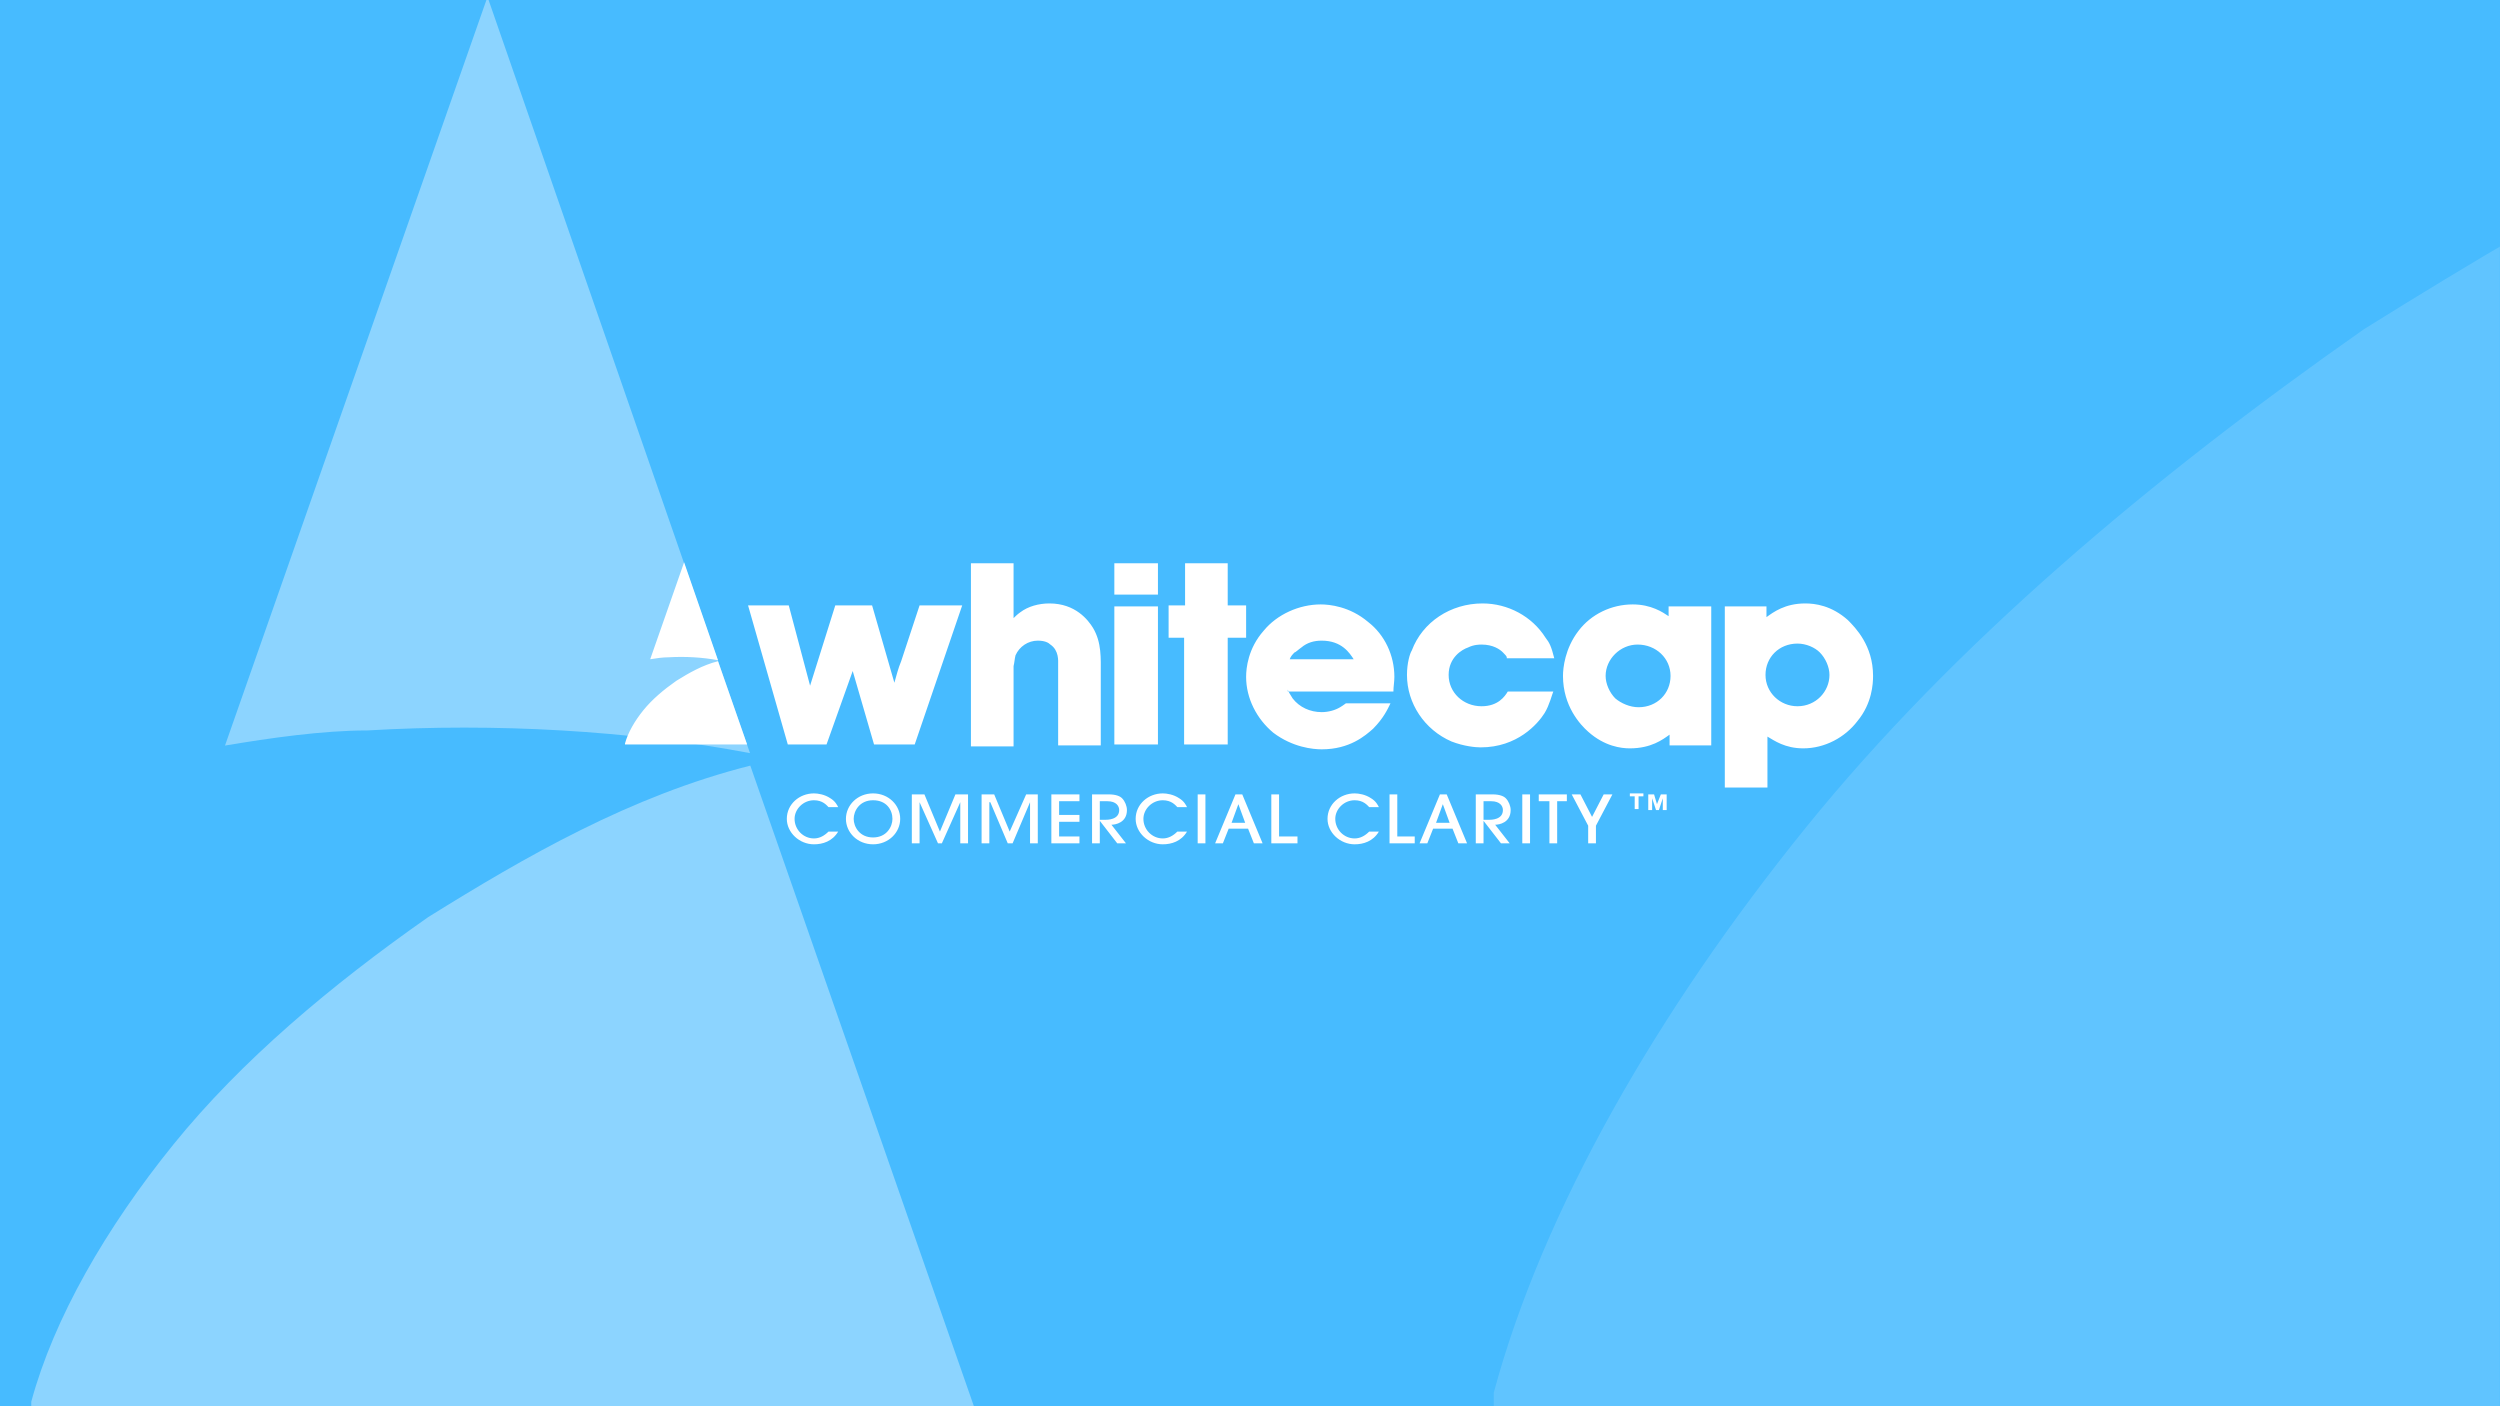 <svg width="1600" height="900" xmlns="http://www.w3.org/2000/svg" xmlns:xlink="http://www.w3.org/1999/xlink"><defs><path id="a" d="M0 0h1600v904H0z"/></defs><g fill="none" fill-rule="evenodd"><path fill="#47BBFF" d="M0-2h1600v904H0z"/><g opacity=".373" fill="#FFF"><path d="M480.19 490c-76.698 19.388-143.809 58.165-206.127 96.941-62.317 43.624-119.84 92.094-162.984 145.412C67.937 785.67 34.381 843.835 20 897.153V902h604L480.19 490zM235.2 467.48c81.6-4.84 168 0 244.8 14.52L312-2 144 477.16c28.8-4.84 62.4-9.68 91.2-9.68"/></g><g fill="#FFF"><path d="M504.806 387.453l13.644 51.387 16.124-51.387h23.566l14.263 49.507c1.24-4.387 2.48-9.4 4.341-13.787l11.783-35.72h27.287l-30.388 88.987H559.38l-13.644-47-16.744 47h-24.806l-25.426-88.987h26.046zM648.682 360.507V395.6c.62-.627 2.48-2.507 4.341-3.76 4.961-3.76 11.783-5.64 18.605-5.64 16.744 0 24.806 10.653 27.907 15.667 5.581 9.4 4.961 19.426 4.961 29.453v45.747H677.21v-52.014c0-1.88.62-8.773-4.96-12.533-1.241-1.253-3.722-2.507-8.063-2.507-6.202 0-11.783 3.76-14.264 9.4-.62 2.507-.62 4.387-1.24 6.894v51.386h-27.287V360.507h27.287zM713.178 380.56h27.907v-20.053h-27.907v20.053zm0 95.88h27.907v-88.36h-27.907v88.36zM785.736 360.507v26.946h11.783v20.68h-11.783v68.307H757.83v-68.307h-9.922v-20.68h10.543v-26.946zM824.186 441.347c0 .626 1.86 3.76 3.1 5.64 4.342 5.64 11.164 8.773 18.605 8.773 4.342 0 8.683-1.253 11.783-3.133 1.24-.627 1.86-1.254 3.721-2.507h28.527c-1.86 3.76-4.34 9.4-11.162 16.293-4.962 4.387-14.884 13.16-32.869 13.16-5.58 0-18.604-1.253-31.007-10.653-10.543-8.773-17.365-21.933-17.365-35.72 0-5.64 1.24-18.173 11.163-29.453 8.682-10.654 22.946-16.92 36.59-16.92 5.58 0 18.604 1.253 30.387 11.28 10.543 8.146 16.744 21.306 16.744 35.093 0 3.133-.62 6.267-.62 9.4h-67.597v-1.253zm42.17-19.427c-2.48-3.76-7.441-11.907-20.465-11.907-4.96 0-9.302 1.254-13.023 4.387-1.86 1.253-3.72 3.133-4.34 3.133-1.241 1.254-2.481 2.507-3.102 4.387h40.93zM964.341 420.667c0-.627-1.24-1.88-2.48-3.134-1.861-1.88-6.202-5.013-13.644-5.013-1.24 0-4.961 0-8.682 1.88-3.721 1.253-12.403 6.267-12.403 17.547 0 11.28 9.302 20.053 21.085 20.053 10.543 0 14.884-6.267 16.744-9.4h29.148c-.62 1.253-2.481 8.773-5.582 13.787-4.341 6.893-17.364 21.933-40.93 21.933-3.1 0-10.543-.627-18.605-3.76-17.364-7.52-28.527-24.44-28.527-42.613 0-7.52 1.86-13.787 3.1-15.667 6.823-18.173 24.807-30.08 45.272-30.08 16.124 0 31.628 8.147 40.31 21.933 2.48 3.134 3.721 5.64 5.582 13.16H964.34v-.626zM1067.287 388.08h27.907v88.987h-26.667v-6.894c-4.341 3.134-11.783 8.774-25.426 8.774-5.582 0-16.124-1.254-26.667-10.654-4.961-4.386-16.124-16.293-16.124-35.72 0-5.013 1.24-17.546 9.923-28.826 8.062-10.654 21.085-16.92 34.728-16.92 11.783 0 19.225 5.013 22.946 7.52v-6.267h-.62zm-18.605 64.547c11.783 0 20.465-8.774 20.465-20.054s-9.302-20.053-21.085-20.053c-11.163 0-20.465 9.4-20.465 20.053 0 5.014 2.48 10.654 6.201 14.414 3.721 3.133 9.303 5.64 14.884 5.64zM1131.163 504.013h-27.287V388.08h26.667v6.893c4.34-3.133 11.783-8.773 24.806-8.773 6.201 0 16.744 1.253 27.287 10.653 4.96 5.014 16.124 16.294 16.124 35.72 0 5.014-.62 17.547-9.923 28.827-8.062 10.653-21.085 17.547-34.728 17.547-11.783 0-18.605-5.014-22.946-7.52v32.586zm19.225-92.12c-11.783 0-20.466 8.774-20.466 20.054S1139.225 452 1150.388 452c11.783 0 20.465-9.4 20.465-20.053 0-5.014-2.48-10.654-6.202-14.414-3.1-3.133-8.682-5.64-14.263-5.64zM459.535 423.173c-9.923 2.507-18.605 7.52-26.667 12.534-8.062 5.64-15.504 11.906-21.085 18.8-5.581 6.893-9.923 14.413-11.783 21.306v.627h78.14l-18.605-53.267zM427.907 420.667c10.543-.627 21.705 0 31.628 1.88l-21.706-62.667-21.705 62.04c3.721-.627 8.062-1.253 11.783-1.253M530.233 516.547c-1.24-1.254-3.721-4.387-9.303-4.387-6.821 0-12.403 5.64-12.403 11.907 0 6.893 5.582 12.533 12.403 12.533 3.721 0 6.822-1.88 9.303-4.387h6.201c-3.72 6.267-9.922 8.147-15.504 8.147-9.302 0-17.364-7.52-17.364-16.293 0-9.4 8.062-16.294 17.364-16.294 2.48 0 6.822.627 10.543 3.134 3.1 1.88 4.341 4.386 4.961 5.64h-6.201zM558.76 512.16c-8.682 0-12.403 6.893-12.403 11.907 0 5.013 3.72 11.906 12.403 11.906 8.682 0 12.403-6.893 12.403-11.906 0-5.64-3.721-11.907-12.403-11.907m0 28.2c-9.923 0-17.365-7.52-17.365-16.293 0-8.774 7.442-16.294 17.365-16.294 9.922 0 17.364 7.52 17.364 16.294 0 8.773-7.442 16.293-17.364 16.293M614.574 539.733v-26.32l-11.783 26.32h-2.48l-11.784-26.32v26.32h-4.961V508.4h8.062l9.922 23.813 9.923-23.813h8.062v31.333zM659.225 539.733v-26.32l-11.163 26.32h-3.1l-11.164-26.32h-.62v26.32h-4.96V508.4h8.061l9.923 23.813 10.542-23.813h7.442v31.333zM672.868 539.733V508.4h17.985v4.387h-13.024v8.773h13.024v4.387h-13.024v9.4h13.024v4.386zM703.876 524.693h3.1c1.861 0 9.303 0 9.303-6.266 0-2.507-1.86-5.64-7.442-5.64h-4.961v11.906zm11.163 15.04l-11.163-14.413v14.413h-4.961V508.4h10.542c4.962 0 7.442 1.253 8.683 2.507 1.86 1.88 3.1 5.013 3.1 7.52 0 8.146-7.442 9.4-9.922 9.4l9.302 11.906h-5.581zM753.488 516.547c-1.24-1.254-3.72-4.387-9.302-4.387-6.822 0-12.403 5.64-12.403 11.907 0 6.893 5.581 12.533 12.403 12.533 3.721 0 6.822-1.88 9.302-4.387h6.202c-3.721 6.267-9.923 8.147-15.504 8.147-9.302 0-17.364-7.52-17.364-16.293 0-9.4 8.062-16.294 17.364-16.294 2.48 0 6.822.627 10.543 3.134 3.1 1.88 4.34 4.386 4.96 5.64h-6.2zM766.512 539.733h4.96V508.4h-4.96zM796.9 526.573l-4.342-11.906-4.34 11.906h8.681zm5.58 13.16l-3.72-9.4h-12.403l-3.721 9.4h-4.962l13.024-31.333h4.34l13.024 31.333h-5.581zM813.643 539.733V508.4h4.962v26.947h11.783v4.386zM876.28 516.547c-1.241-1.254-3.722-4.387-9.303-4.387-6.822 0-12.403 5.64-12.403 11.907 0 6.893 5.581 12.533 12.403 12.533 3.72 0 6.821-1.88 9.302-4.387h6.202c-3.721 6.267-9.923 8.147-15.504 8.147-9.303 0-17.365-7.52-17.365-16.293 0-9.4 8.062-16.294 17.365-16.294 2.48 0 6.821.627 10.542 3.134 3.101 1.88 4.341 4.386 4.962 5.64h-6.202zM889.302 539.733V508.4h4.962v26.947h11.162v4.386zM927.752 526.573l-4.341-11.906-4.341 11.906h8.682zm5.581 13.16l-3.72-9.4h-12.404l-3.72 9.4h-4.962L921.55 508.4h4.341l13.024 31.333h-5.582zM949.457 524.693h3.101c1.86 0 9.302 0 9.302-6.266 0-2.507-1.86-5.64-7.441-5.64h-4.962v11.906zm11.163 15.04l-11.163-14.413v14.413h-4.96V508.4h10.542c4.961 0 7.442 1.253 8.682 2.507 1.86 1.88 3.1 5.013 3.1 7.52 0 8.146-7.441 9.4-9.922 9.4l9.303 11.906h-5.582zM974.264 539.733h4.96V508.4h-4.96zM991.628 539.733v-26.946h-6.822V508.4h17.985v4.387h-6.202v26.946zM1016.434 539.733v-11.28l-10.543-20.053h5.582l7.442 14.413 7.442-14.413h5.581l-10.543 20.053v11.28zM1060.465 514.667l2.48-6.267h3.722v10.027h-2.481v-7.52l-2.48 7.52h-1.861l-2.48-7.52v7.52h-2.481V508.4h3.72l1.861 6.267zm-8.682-5.014h-3.1v8.147h-2.481v-8.147h-3.101v-1.88h8.682v1.88z"/></g><g transform="translate(0 -2)"><mask id="b" fill="#fff"><use xlink:href="#a"/></mask><path d="M1964.762 0c-168.127 42.541-315.238 127.624-451.841 212.706-136.604 95.718-262.699 202.07-357.27 319.059-94.572 116.988-168.127 244.611-199.651 361.6V904h1324L1964.762 0z" fill="#FFF" opacity=".374" mask="url(#b)"/></g></g></svg>